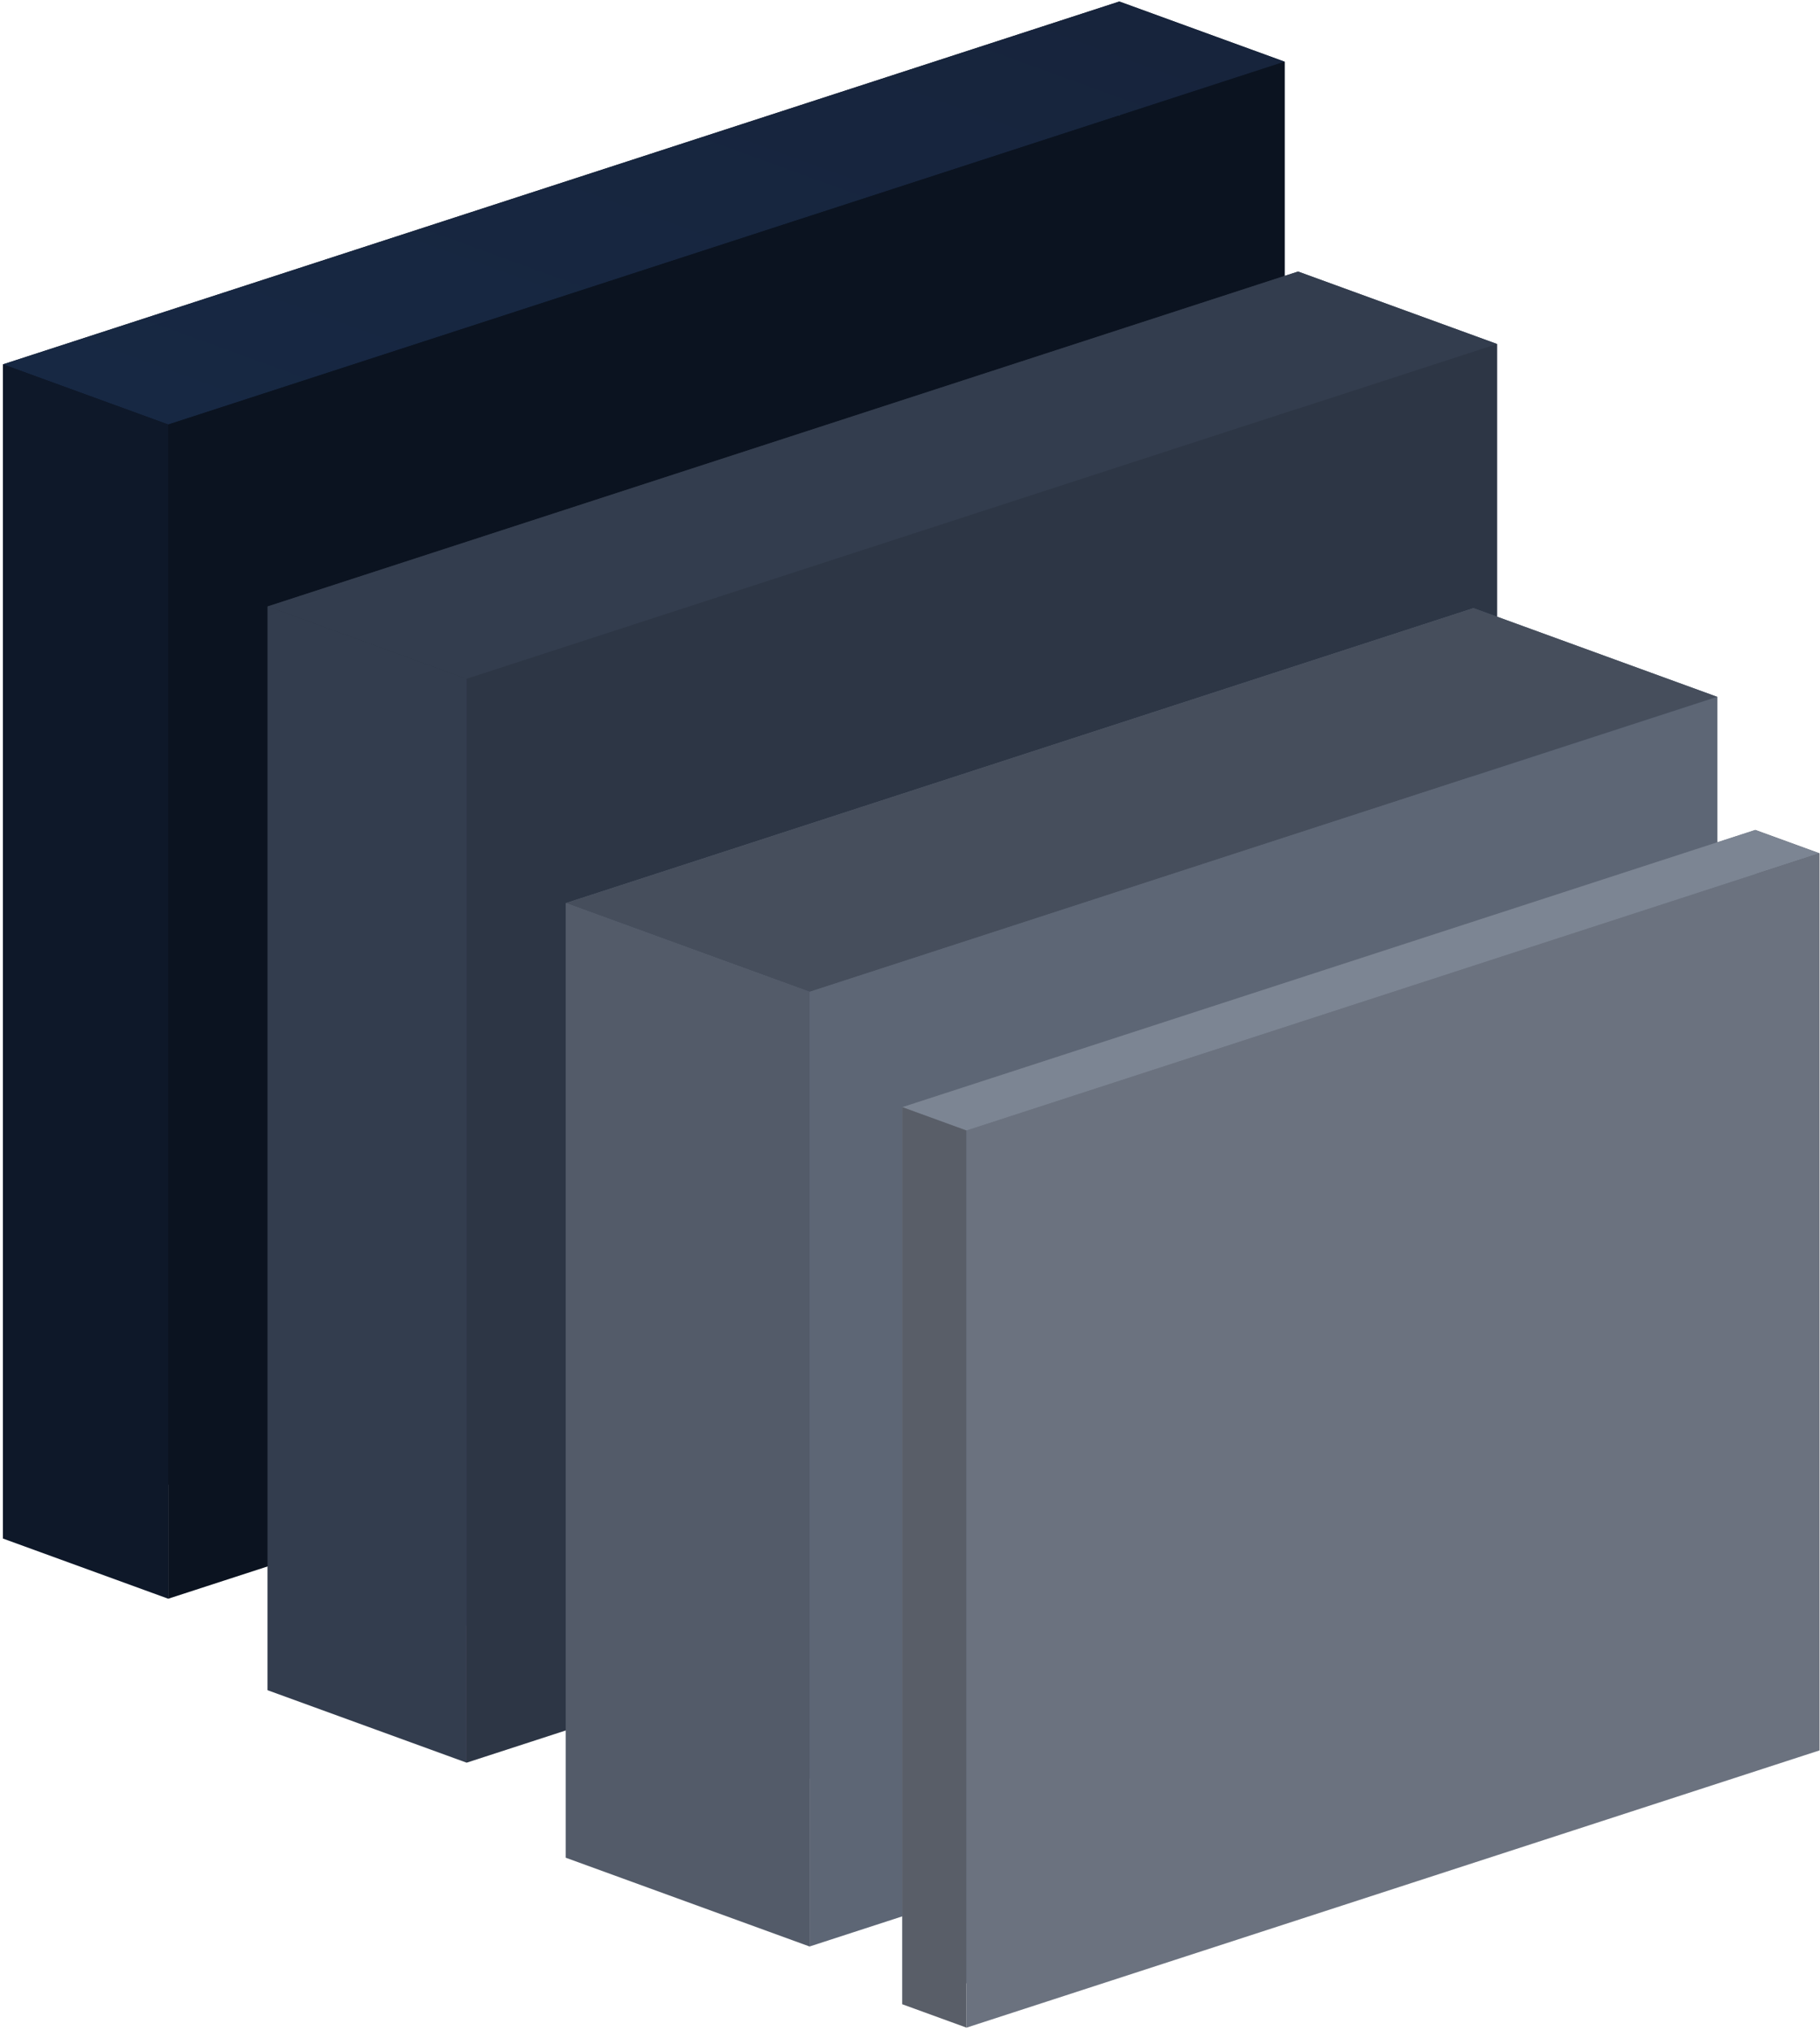 <?xml version="1.0" encoding="UTF-8"?> <svg xmlns="http://www.w3.org/2000/svg" width="476" height="531" viewBox="0 0 476 531" fill="none"><path d="M0.774 95.267L292.749 0.399V307.399L0.774 402.267V95.267Z" fill="#0B1320"></path><path d="M335.974 323.132V16.132L292.749 0.399V307.399L335.974 323.132Z" fill="url(#paint0_linear_217_1031)"></path><path d="M44 418L335.974 323.132L292.749 307.399L0.774 402.267L44 418Z" fill="url(#paint1_linear_217_1031)"></path><path d="M335.974 16.132L44 111L0.774 95.267L292.749 0.399L335.974 16.132Z" fill="url(#paint2_linear_217_1031)"></path><path d="M44 111V418L0.774 402.267V95.267L44 111Z" fill="url(#paint3_linear_217_1031)"></path><rect width="307" height="307" transform="matrix(0.951 -0.309 0 1 44 111)" fill="#0B1320"></rect><path d="M70 158.564L339.494 71V354.363L70 441.927V158.564Z" fill="#2D3645"></path><path d="M391.535 373.304V89.941L339.494 71V354.363L391.535 373.304Z" fill="url(#paint4_linear_217_1031)"></path><path d="M122.041 460.868L391.535 373.304L339.494 354.363L70 441.927L122.041 460.868Z" fill="url(#paint5_linear_217_1031)"></path><path d="M391.535 89.941L122.041 177.505L70 158.564L339.494 71L391.535 89.941Z" fill="url(#paint6_linear_217_1031)"></path><path d="M122.041 177.505V460.868L70 441.927V158.564L122.041 177.505Z" fill="url(#paint7_linear_217_1031)"></path><rect width="283.363" height="283.363" transform="matrix(0.951 -0.309 0 1 122.041 177.505)" fill="#2D3645"></rect><path d="M148 236.13L385.383 159V408.599L148 485.729V236.13Z" fill="#5D6675"></path><path d="M449.118 431.797V182.198L385.383 159V408.599L449.118 431.797Z" fill="#485366"></path><path d="M211.735 508.927L449.118 431.797L385.383 408.599L148 485.729L211.735 508.927Z" fill="url(#paint8_linear_217_1031)"></path><path d="M449.118 182.198L211.735 259.328L148 236.13L385.383 159L449.118 182.198Z" fill="#464E5C"></path><path d="M211.735 259.328V508.927L148 485.729V236.13L211.735 259.328Z" fill="#535B69"></path><rect width="249.599" height="249.599" transform="matrix(0.951 -0.309 0 1 211.735 259.328)" fill="#5D6675"></rect><path d="M236 289.482L459.076 217V451.556L236 524.038V289.482Z" fill="#6B727F"></path><path d="M475.854 457.663V223.107L459.076 217V451.556L475.854 457.663Z" fill="#595E68"></path><path d="M252.778 530.144L475.854 457.663L459.076 451.556L236 524.038L252.778 530.144Z" fill="url(#paint9_linear_217_1031)"></path><path d="M475.854 223.107L252.778 295.589L236 289.482L459.076 217L475.854 223.107Z" fill="#7C8593"></path><path d="M252.778 295.589V530.144L236 524.038V289.482L252.778 295.589Z" fill="#595E68"></path><rect width="234.556" height="234.556" transform="matrix(0.951 -0.309 0 1 252.778 295.589)" fill="#6B727F"></rect><defs><linearGradient id="paint0_linear_217_1031" x1="214.39" y1="278.879" x2="313.058" y2="7.791" gradientUnits="userSpaceOnUse"><stop stop-color="#0E1829"></stop><stop offset="1" stop-color="#0E1829"></stop></linearGradient><linearGradient id="paint1_linear_217_1031" x1="127.777" y1="448.492" x2="192.421" y2="270.883" gradientUnits="userSpaceOnUse"><stop stop-color="#EDECEC"></stop><stop offset="1" stop-color="#EDECEC"></stop></linearGradient><linearGradient id="paint2_linear_217_1031" x1="127.777" y1="141.492" x2="192.421" y2="-36.117" gradientUnits="userSpaceOnUse"><stop stop-color="#172843"></stop><stop offset="1" stop-color="#17243C"></stop></linearGradient><linearGradient id="paint3_linear_217_1031" x1="-77.584" y1="373.747" x2="21.084" y2="102.659" gradientUnits="userSpaceOnUse"><stop stop-color="#0E1829"></stop><stop offset="1" stop-color="#0E1829"></stop></linearGradient><linearGradient id="paint4_linear_217_1031" x1="272.874" y1="330.115" x2="363.945" y2="79.9" gradientUnits="userSpaceOnUse"><stop stop-color="#333D4E"></stop><stop offset="1" stop-color="#333D4E"></stop></linearGradient><linearGradient id="paint5_linear_217_1031" x1="192.929" y1="486.67" x2="252.597" y2="322.735" gradientUnits="userSpaceOnUse"><stop stop-color="#EDECEC"></stop><stop offset="1" stop-color="#EDECEC"></stop></linearGradient><linearGradient id="paint6_linear_217_1031" x1="192.929" y1="203.307" x2="252.597" y2="39.372" gradientUnits="userSpaceOnUse"><stop stop-color="#333D4E"></stop><stop offset="1" stop-color="#333D4E"></stop></linearGradient><linearGradient id="paint7_linear_217_1031" x1="3.38" y1="417.679" x2="94.451" y2="167.463" gradientUnits="userSpaceOnUse"><stop stop-color="#333D4E"></stop><stop offset="1" stop-color="#333D4E"></stop></linearGradient><linearGradient id="paint8_linear_217_1031" x1="264.69" y1="528.201" x2="317.248" y2="383.8" gradientUnits="userSpaceOnUse"><stop stop-color="#EDECEC"></stop><stop offset="1" stop-color="#EDECEC"></stop></linearGradient><linearGradient id="paint9_linear_217_1031" x1="325.399" y1="556.576" x2="374.789" y2="420.878" gradientUnits="userSpaceOnUse"><stop stop-color="#EDECEC"></stop><stop offset="1" stop-color="#EDECEC"></stop></linearGradient></defs></svg> 